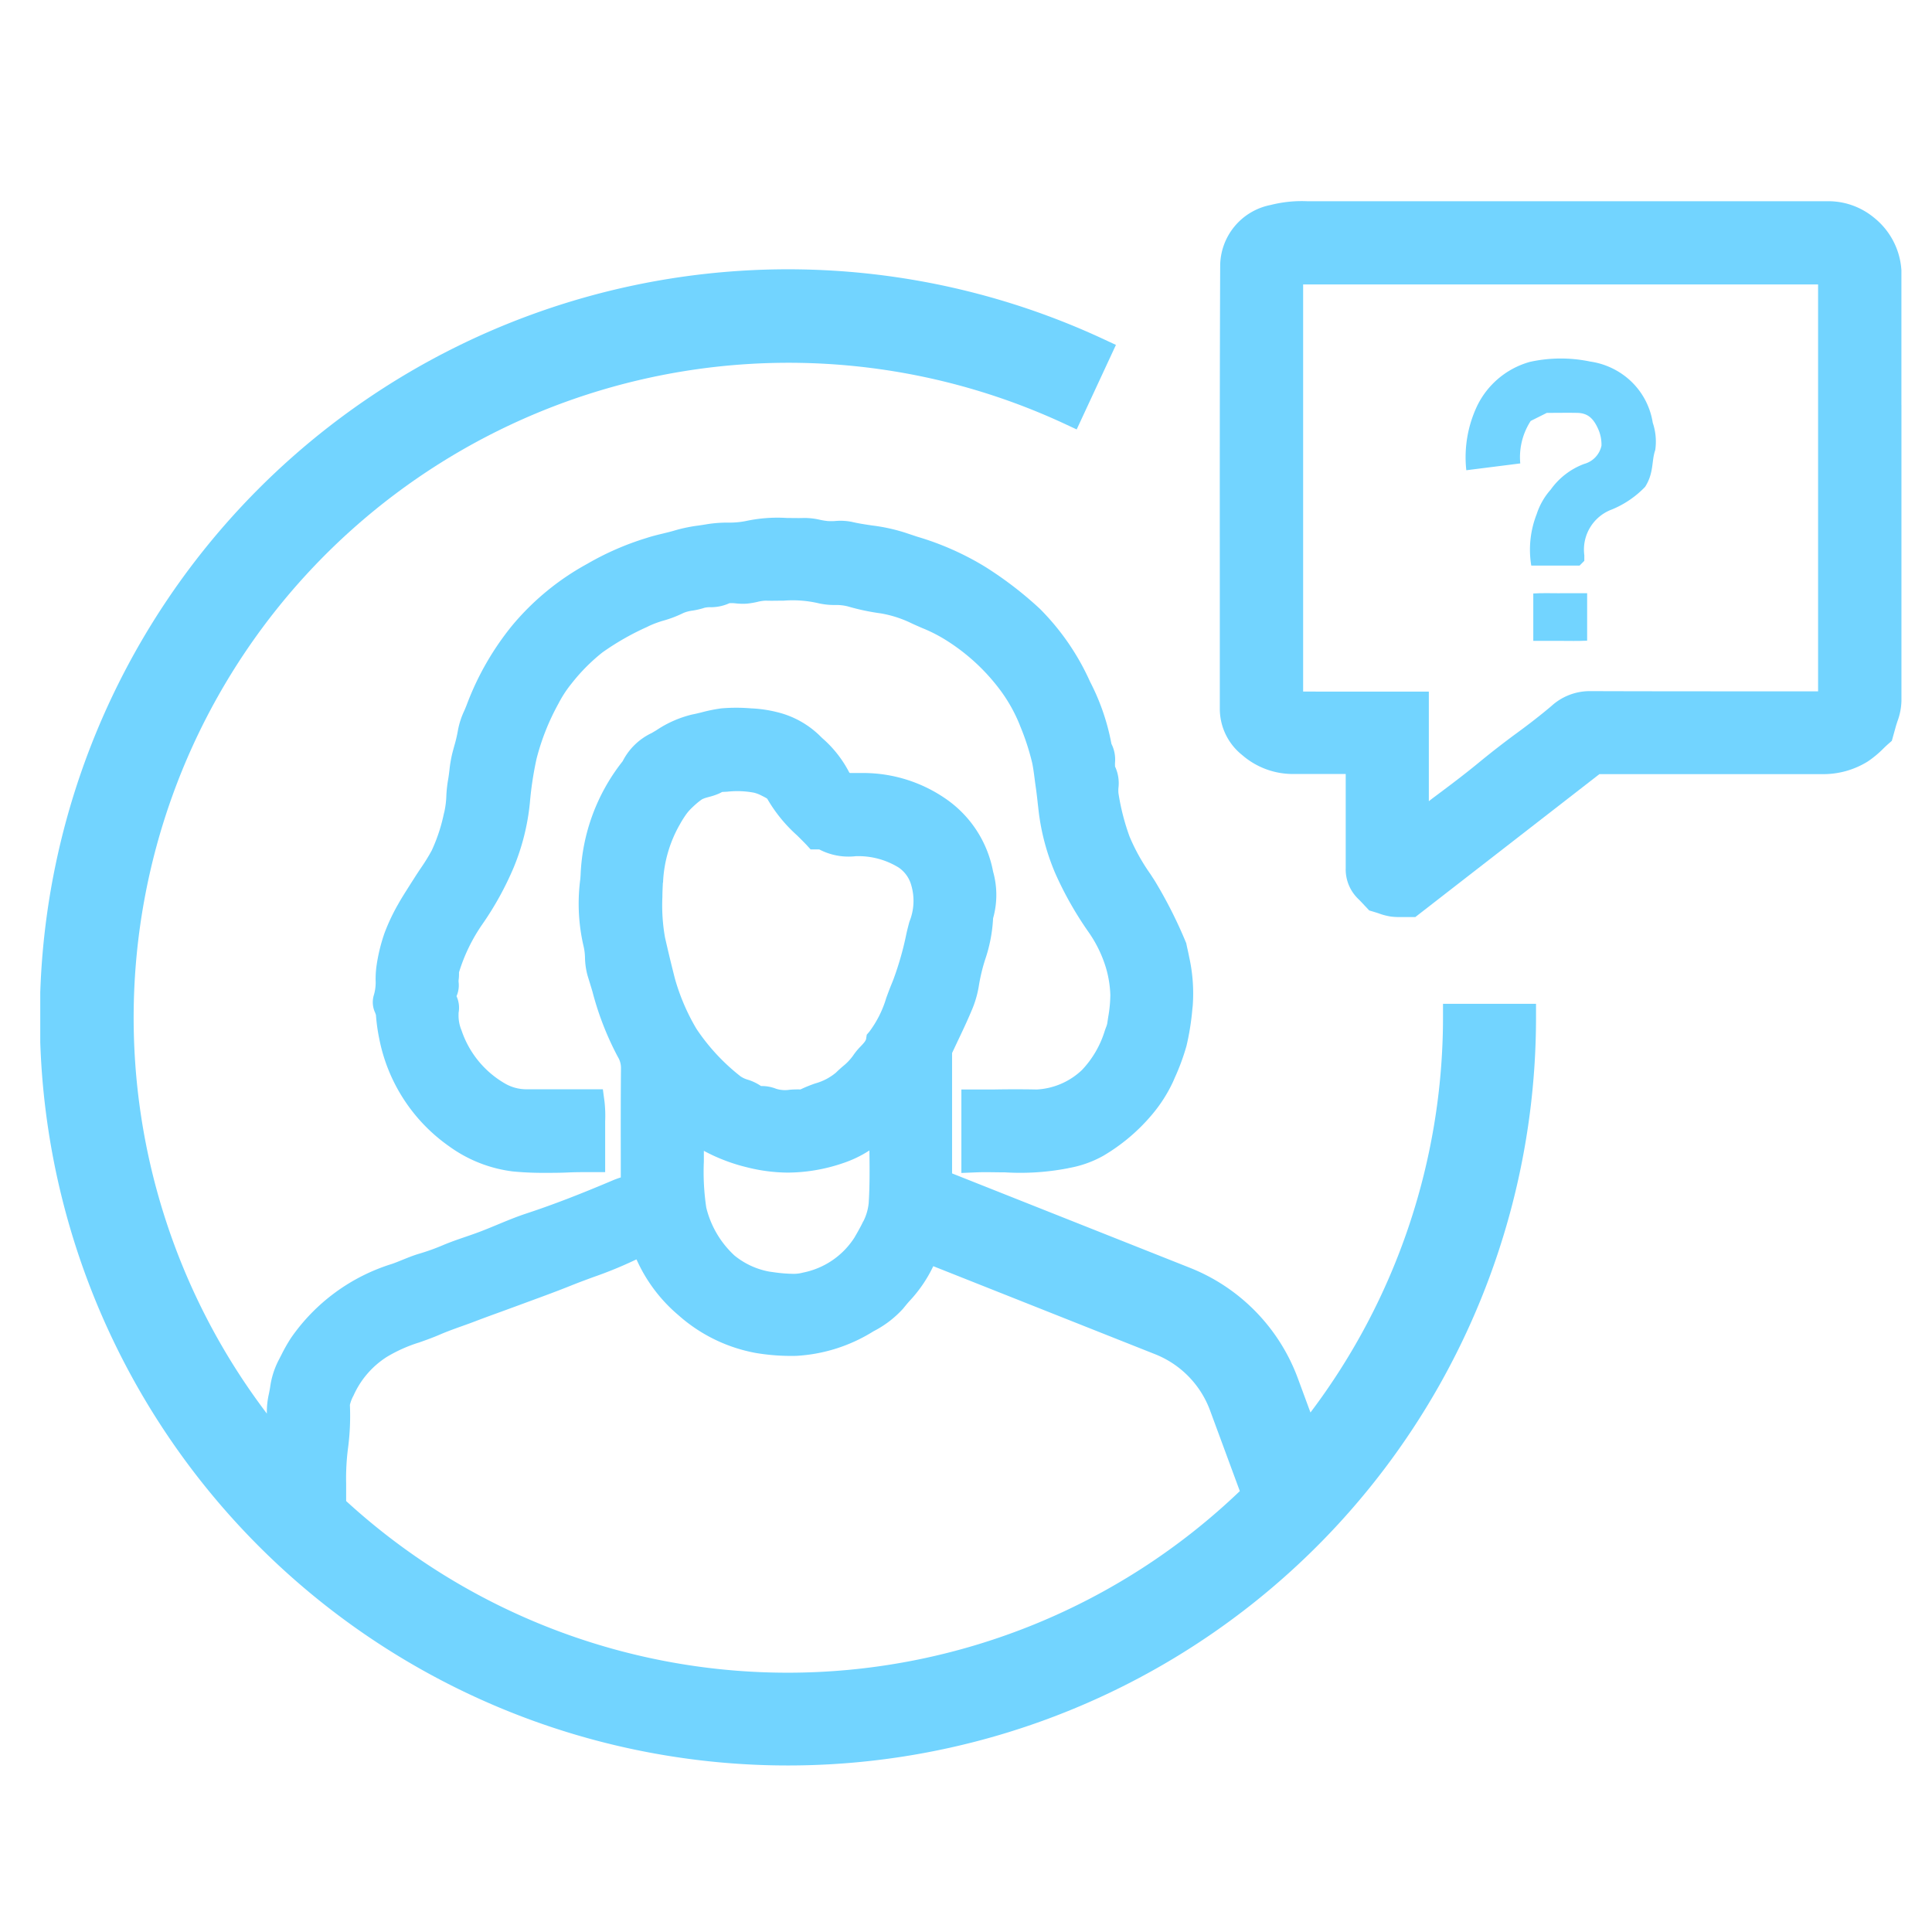 <svg xmlns="http://www.w3.org/2000/svg" xmlns:xlink="http://www.w3.org/1999/xlink" width="48" height="48" viewBox="0 0 48 48">
  <defs>
    <clipPath id="clip-path">
      <rect id="Rectángulo_2283" data-name="Rectángulo 2283" width="46.243" height="38.871" fill="#72d4ff"/>
    </clipPath>
  </defs>
  <g id="Grupo_26410" data-name="Grupo 26410" transform="translate(-130 -1740)">
    <g id="Grupo_129" data-name="Grupo 129" transform="translate(131 1745)">
      <g id="Grupo_129-2" data-name="Grupo 129" clip-path="url(#clip-path)">
        <path id="Trazado_8308" data-name="Trazado 8308" d="M76.98,61.954a.837.837,0,0,1,0-.1.864.864,0,0,0-.09-.46,5.558,5.558,0,0,0-.531-1.544,6.08,6.08,0,0,0-1.249-1.813,9.2,9.2,0,0,0-1.363-1.045,7.082,7.082,0,0,0-1.682-.744l-.3-.1a4.492,4.492,0,0,0-.83-.18c-.172-.026-.335-.05-.493-.088a1.451,1.451,0,0,0-.422-.021,1.46,1.46,0,0,1-.18,0,1.716,1.716,0,0,1-.192-.031,1.692,1.692,0,0,0-.406-.045c-.134.005-.269,0-.413,0a3.738,3.738,0,0,0-1.022.076,2.078,2.078,0,0,1-.444.039,3.24,3.24,0,0,0-.511.038c-.071.013-.143.023-.215.034a3.878,3.878,0,0,0-.576.117c-.1.031-.205.056-.315.083-.134.032-.272.066-.412.112a7.032,7.032,0,0,0-1.468.641A6.444,6.444,0,0,0,62,58.457,7,7,0,0,0,60.882,60.4c-.021.057-.045.113-.069.17a1.961,1.961,0,0,0-.158.485,3.481,3.481,0,0,1-.094.4c-.016.06-.033.12-.048.18a3.211,3.211,0,0,0-.07.414c-.01.08-.019.16-.034.24a3.308,3.308,0,0,0-.043.4,2.2,2.2,0,0,1-.048.39l-.015.059a4.2,4.2,0,0,1-.3.906,4.8,4.8,0,0,1-.272.44c-.053.079-.106.158-.156.238l-.1.156c-.1.161-.21.327-.306.5a4.852,4.852,0,0,0-.341.724,4.357,4.357,0,0,0-.2.834,2.5,2.5,0,0,0-.019.33,1.093,1.093,0,0,1-.042.365.607.607,0,0,0,.029.44c.008.021.019.053.021.058a4.536,4.536,0,0,0,.084.6,4.264,4.264,0,0,0,1.742,2.67,3.4,3.4,0,0,0,1.575.619,7.7,7.7,0,0,0,.785.035c.195,0,.388,0,.579-.009s.384-.009.577-.009h.353v-.577c0-.165,0-.321,0-.478,0-.069,0-.138,0-.207a3.169,3.169,0,0,0-.016-.49l-.041-.306h-1.9a1.064,1.064,0,0,1-.512-.132,2.409,2.409,0,0,1-1.1-1.334.946.946,0,0,1-.073-.4l0-.034a.684.684,0,0,0-.051-.413.673.673,0,0,0,.051-.359c0-.014,0-.028,0-.034a1.134,1.134,0,0,0,.011-.148c0-.019,0-.038,0-.052a4.308,4.308,0,0,1,.584-1.2,7.75,7.75,0,0,0,.775-1.406,5.654,5.654,0,0,0,.4-1.589,8.528,8.528,0,0,1,.167-1.109,5.807,5.807,0,0,1,.545-1.373,2.885,2.885,0,0,1,.327-.5,4.609,4.609,0,0,1,.764-.77,6.5,6.5,0,0,1,1.1-.629l.067-.033a2.539,2.539,0,0,1,.357-.131,2.873,2.873,0,0,0,.494-.19.892.892,0,0,1,.223-.057,1.9,1.9,0,0,0,.3-.071A.654.654,0,0,1,66.944,58,1.105,1.105,0,0,0,67.4,57.9a.856.856,0,0,1,.158.005,1.612,1.612,0,0,0,.269.007,2,2,0,0,0,.267-.044,1.015,1.015,0,0,1,.207-.031c.153.006.3,0,.448,0a2.842,2.842,0,0,1,.834.058,1.784,1.784,0,0,0,.442.05,1.169,1.169,0,0,1,.313.034,5.613,5.613,0,0,0,.827.175,2.827,2.827,0,0,1,.766.249c.084.039.169.076.254.113a3.771,3.771,0,0,1,.549.274,4.968,4.968,0,0,1,1.426,1.314,3.887,3.887,0,0,1,.452.82l.01.027a6.015,6.015,0,0,1,.3.92c.024.115.04.237.057.367.009.07.018.14.028.21.023.154.04.309.057.464l.019.165a5.614,5.614,0,0,0,.416,1.544,8.7,8.7,0,0,0,.831,1.462,3.112,3.112,0,0,1,.427.886,2.709,2.709,0,0,1,.106.664,3.3,3.3,0,0,1-.053.55c-.008.053-.016.107-.024.16a.63.63,0,0,1-.032.1c-.013.035-.026.07-.037.106a2.458,2.458,0,0,1-.56.95,1.766,1.766,0,0,1-1.117.483h-.019c-.354-.007-.71-.006-1.055,0l-.451,0h-.353v2.074l.367-.015c.237-.01.483,0,.72,0a6.239,6.239,0,0,0,1.552-.1l.044-.01a2.706,2.706,0,0,0,.84-.3,4.68,4.68,0,0,0,1.218-1.03,3.64,3.64,0,0,0,.519-.814l.038-.088a5.555,5.555,0,0,0,.295-.8,6.318,6.318,0,0,0,.145-.906l.01-.091a4.168,4.168,0,0,0-.086-1.2c-.013-.068-.028-.138-.044-.209-.011-.048-.022-.1-.031-.145a11.245,11.245,0,0,0-.781-1.549l-.11-.17a4.914,4.914,0,0,1-.516-.927,5.662,5.662,0,0,1-.277-1.079.746.746,0,0,1,0-.138.981.981,0,0,0-.086-.529" transform="translate(-50.277 -47.914)" fill="#72d4ff"/>
        <path id="Trazado_8309" data-name="Trazado 8309" d="M224.713,5.059V1.717a1.815,1.815,0,0,0-.678-1.306,1.78,1.78,0,0,0-1.19-.41h0q-3.951,0-7.9,0h-4.983a3.129,3.129,0,0,0-.917.092,1.551,1.551,0,0,0-1.257,1.526c-.012,2.748-.01,5.542-.009,8.244q0,1.374,0,2.747a1.469,1.469,0,0,0,.553,1.148,1.924,1.924,0,0,0,1.324.472c.371,0,.743,0,1.117,0h.134v.386c0,.659,0,1.305,0,1.951a1.017,1.017,0,0,0,.309.765c.061.06.119.122.162.169l.113.12.091.027c.053.016.1.031.143.045a1.548,1.548,0,0,0,.312.081,1.7,1.7,0,0,0,.208.011l.138,0,.132,0h.121l4.574-3.551h5.533a2.091,2.091,0,0,0,1.134-.314,2.59,2.59,0,0,0,.4-.334c.041-.039.081-.077.12-.111l.078-.068.1-.36c.012-.042.026-.083.039-.124a1.561,1.561,0,0,0,.1-.513q0-3.676,0-7.352m-14.865,7.125V2.068h12.794V12.177h-1.215c-1.459,0-2.968,0-4.453-.005h-.008a1.413,1.413,0,0,0-.952.372c-.27.228-.566.459-.934.726-.268.2-.556.421-.88.688-.365.3-.743.583-1.108.855-.041.031-.081.062-.121.094V12.184Z" transform="translate(-178.473 -0.001)" fill="#72d4ff"/>
        <path id="Trazado_8310" data-name="Trazado 8310" d="M34.851,30.7a16.29,16.29,0,0,1-3.293,9.8l-.314-.851a4.708,4.708,0,0,0-2.676-2.742l-5.914-2.347V31.569l.132-.28c.123-.259.238-.5.344-.753a2.58,2.58,0,0,0,.192-.653,4.471,4.471,0,0,1,.151-.628,3.754,3.754,0,0,0,.2-1.033,2.135,2.135,0,0,0,0-1.161,2.826,2.826,0,0,0-1.134-1.779,3.61,3.61,0,0,0-2.1-.67c-.109,0-.218,0-.323,0L20.1,24.6a2.872,2.872,0,0,0-.672-.855l-.084-.082a2.287,2.287,0,0,0-1.013-.557,3.2,3.2,0,0,0-.672-.1,4.391,4.391,0,0,0-.735,0,3.812,3.812,0,0,0-.495.1c-.078.019-.156.038-.234.053a2.751,2.751,0,0,0-.886.39l-.118.07a1.552,1.552,0,0,0-.721.7,4.854,4.854,0,0,0-1.045,2.823l-.007.1a4.658,4.658,0,0,0,.083,1.684,1.371,1.371,0,0,1,.033.275,1.825,1.825,0,0,0,.067.455c.041.13.08.26.119.39a7.405,7.405,0,0,0,.632,1.622.518.518,0,0,1,.076.278c-.007.736-.006,1.488-.005,2.214v.5c-.062.02-.126.042-.19.069-.817.347-1.5.611-2.162.829-.247.082-.486.181-.717.277-.141.058-.282.117-.424.171-.121.046-.243.088-.365.13-.185.063-.376.129-.565.209a5.406,5.406,0,0,1-.589.211c-.146.043-.283.1-.416.153-.085.035-.171.07-.258.1a4.77,4.77,0,0,0-2.506,1.837,4.225,4.225,0,0,0-.24.422l-.064.124a2.072,2.072,0,0,0-.215.675c-.008.054-.019.107-.029.16a2.019,2.019,0,0,0-.053.5,16.271,16.271,0,0,1,19.8-24.6l.32.149.975-2.1-.32-.149A18.586,18.586,0,1,0,37.162,30.7v-.353H34.851ZM7.6,42.27a5.849,5.849,0,0,1,.047-.888,6.09,6.09,0,0,0,.046-1.07.879.879,0,0,1,.089-.23,2.2,2.2,0,0,1,.83-.964,3.67,3.67,0,0,1,.8-.357c.167-.059.339-.12.51-.194s.36-.143.554-.212c.115-.041.23-.082.344-.126.2-.077.405-.151.609-.225l.415-.152.355-.131c.331-.121.672-.247,1.007-.382.177-.071.362-.139.541-.205a10.157,10.157,0,0,0,1.044-.428l.023-.009a3.879,3.879,0,0,0,1.041,1.385,3.965,3.965,0,0,0,1.927.94,5.312,5.312,0,0,0,1,.071,4.031,4.031,0,0,0,1.92-.611,2.572,2.572,0,0,0,.736-.563c.051-.062.1-.124.156-.186a3.4,3.4,0,0,0,.593-.868l5.516,2.189a2.394,2.394,0,0,1,1.36,1.394l.74,2.005A16.24,16.24,0,0,1,7.6,42.7c0-.027,0-.054,0-.079,0-.119,0-.232,0-.346m7.873-14.94a3.17,3.17,0,0,1,.42-1.45q.055-.1.118-.193a1.343,1.343,0,0,1,.081-.111,1.383,1.383,0,0,1,.093-.1l.011-.01c.034-.033.07-.066.109-.1s.076-.062.12-.094a.214.214,0,0,1,.036-.021h0l.045-.018h0c.033-.011.07-.021.11-.032a1.653,1.653,0,0,0,.24-.08.914.914,0,0,0,.085-.043l.132-.007a2.236,2.236,0,0,1,.659.025.83.83,0,0,1,.18.068l.034.017.024.012c.025.013.053.028.074.041l.017.011a3.713,3.713,0,0,0,.742.912c.08.079.159.157.236.238l.1.11H19.3l.053,0a1.572,1.572,0,0,0,.907.169,1.907,1.907,0,0,1,1.069.283.785.785,0,0,1,.313.445,1.374,1.374,0,0,1-.048.9c-.027.1-.053.2-.075.3a7.725,7.725,0,0,1-.318,1.122q-.026.068-.053.133c-.046.112-.088.226-.13.341a2.647,2.647,0,0,1-.418.834l-.066.077-.015.1c-.008.052-.057.107-.138.192a1.621,1.621,0,0,0-.19.232,1.326,1.326,0,0,1-.254.264c-.057.05-.114.1-.168.154a1.364,1.364,0,0,1-.516.269,3.521,3.521,0,0,0-.366.149,2.494,2.494,0,0,0-.264.007.74.74,0,0,1-.341-.024.947.947,0,0,0-.374-.067,1.223,1.223,0,0,0-.328-.158.644.644,0,0,1-.177-.08,5.076,5.076,0,0,1-1.1-1.184,5.225,5.225,0,0,1-.534-1.244l-.01-.039c-.031-.123-.061-.242-.09-.361-.016-.065-.032-.131-.047-.195-.034-.143-.067-.285-.1-.43a4.552,4.552,0,0,1-.065-1.006c0-.12.007-.239.012-.357m4.976,8.417c-.034.074-.073.147-.114.221s-.072.127-.109.19a1.971,1.971,0,0,1-1.27.86.883.883,0,0,1-.236.031,3.646,3.646,0,0,1-.459-.035L18.114,37a1.914,1.914,0,0,1-.866-.4,2.39,2.39,0,0,1-.7-1.187,5.95,5.95,0,0,1-.061-1.149c0-.087,0-.175,0-.265a4.441,4.441,0,0,0,.707.305q.176.059.348.1a4.243,4.243,0,0,0,1.024.136h0a4.3,4.3,0,0,0,1.375-.234,2.886,2.886,0,0,0,.659-.316c.006.454.01.884-.018,1.311a1.282,1.282,0,0,1-.132.449" transform="translate(0 -10.407)" fill="#72d4ff"/>
        <path id="Trazado_8311" data-name="Trazado 8311" d="M252.509,30.315a1.656,1.656,0,0,1,.259-1.058l.4-.2c.254,0,.507-.005.761,0,.27.007.406.151.522.416a.947.947,0,0,1,.075.4.6.6,0,0,1-.43.452,1.782,1.782,0,0,0-.83.637,1.714,1.714,0,0,0-.351.614,2.421,2.421,0,0,0-.133,1.275h1.2l.118-.118c0-.033,0-.087,0-.14a1.062,1.062,0,0,1,.687-1.137,2.414,2.414,0,0,0,.823-.561c.224-.35.156-.644.252-.914a1.462,1.462,0,0,0-.062-.68,1.807,1.807,0,0,0-.722-1.181,1.863,1.863,0,0,0-.836-.339,3.562,3.562,0,0,0-1.495.009,2.076,2.076,0,0,0-1.309,1.092,2.98,2.98,0,0,0-.27,1.6l1.339-.169" transform="translate(-215.738 -23.799)" fill="#72d4ff"/>
        <path id="Trazado_8312" data-name="Trazado 8312" d="M263.7,69.049c-.219,0-.438-.008-.654.006v1.177c.217,0,.437,0,.657,0s.466.007.681-.005V69.048c-.238,0-.461,0-.684,0" transform="translate(-225.952 -59.31)" fill="#72d4ff"/>
      </g>
    </g>
    <rect id="Rectángulo_3963" data-name="Rectángulo 3963" width="48" height="48" transform="translate(130 1740)" fill="none"/>
  </g>
</svg>
